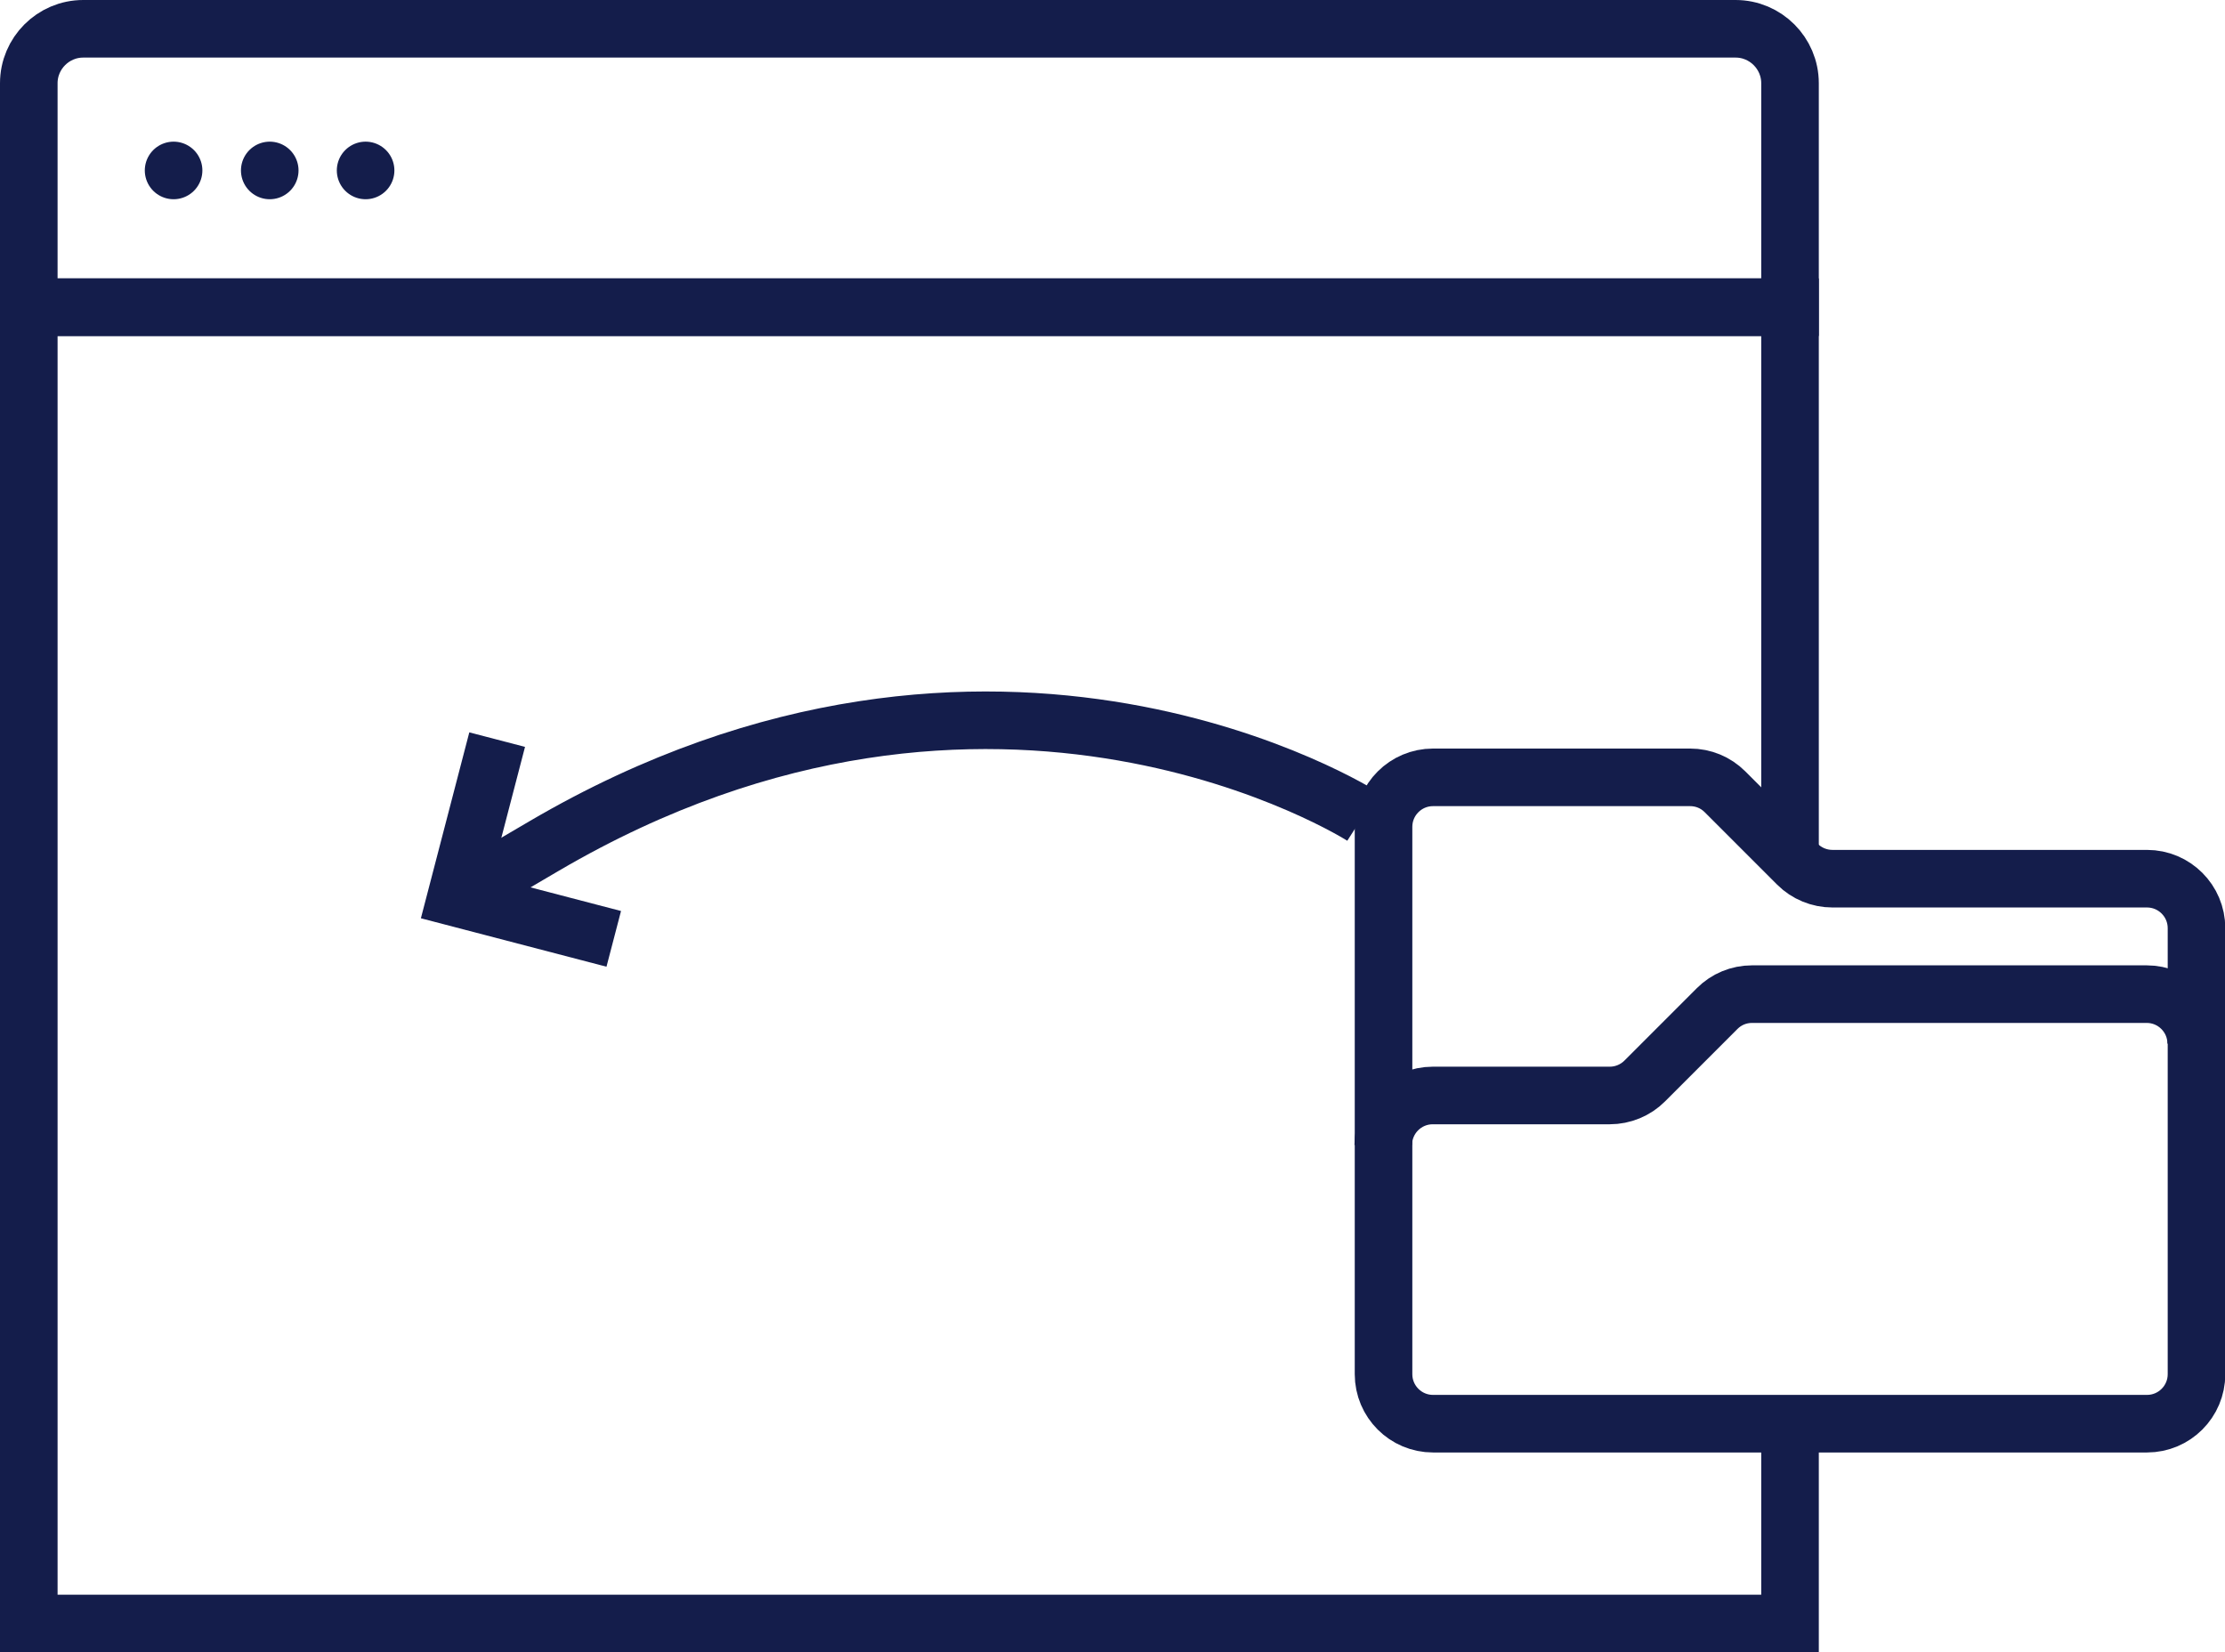 <?xml version="1.0" encoding="UTF-8"?><svg id="Layer_2" xmlns="http://www.w3.org/2000/svg" viewBox="0 0 77.29 57.39"><defs><style>.cls-1{stroke-linecap:round;stroke-linejoin:round;}.cls-1,.cls-2{fill:none;stroke:#141d4b;stroke-width:2px;}.cls-2{stroke-miterlimit:10;}</style></defs><g id="Icon"><g><g><polyline class="cls-2" points="62.18 49.44 62.18 56.39 1 56.39 1 10.67 62.18 10.67 62.18 29.61"/><path class="cls-2" d="m2.89,1h57.4c1.04,0,1.89.85,1.89,1.89v7.78H1V2.89c0-1.04.85-1.89,1.89-1.89Z"/><line class="cls-1" x1="6.03" y1="5.92" x2="6.03" y2="5.92"/><line class="cls-1" x1="9.37" y1="5.92" x2="9.37" y2="5.92"/><line class="cls-1" x1="12.7" y1="5.92" x2="12.7" y2="5.92"/></g><path class="cls-2" d="m48.06,47.73v-19.01c0-.95.77-1.72,1.72-1.72h8.93c.46,0,.89.18,1.21.5l2.52,2.52c.32.32.76.5,1.21.5h10.93c.95,0,1.72.77,1.72,1.72v15.49c0,.95-.77,1.72-1.72,1.72h-24.8c-.95,0-1.72-.77-1.72-1.72Z"/><path class="cls-2" d="m76.29,36.25c0-.95-.77-1.72-1.72-1.72h-13.71c-.46,0-.89.18-1.21.5l-2.52,2.52c-.32.32-.76.5-1.21.5h-6.15c-.95,0-1.72.77-1.72,1.72"/><path class="cls-2" d="m47.34,28.36s-12.75-8.16-28.43,1.02l-3.07,1.8"/><polyline class="cls-2" points="21.32 32.61 15.84 31.18 17.27 25.69"/></g></g></svg>